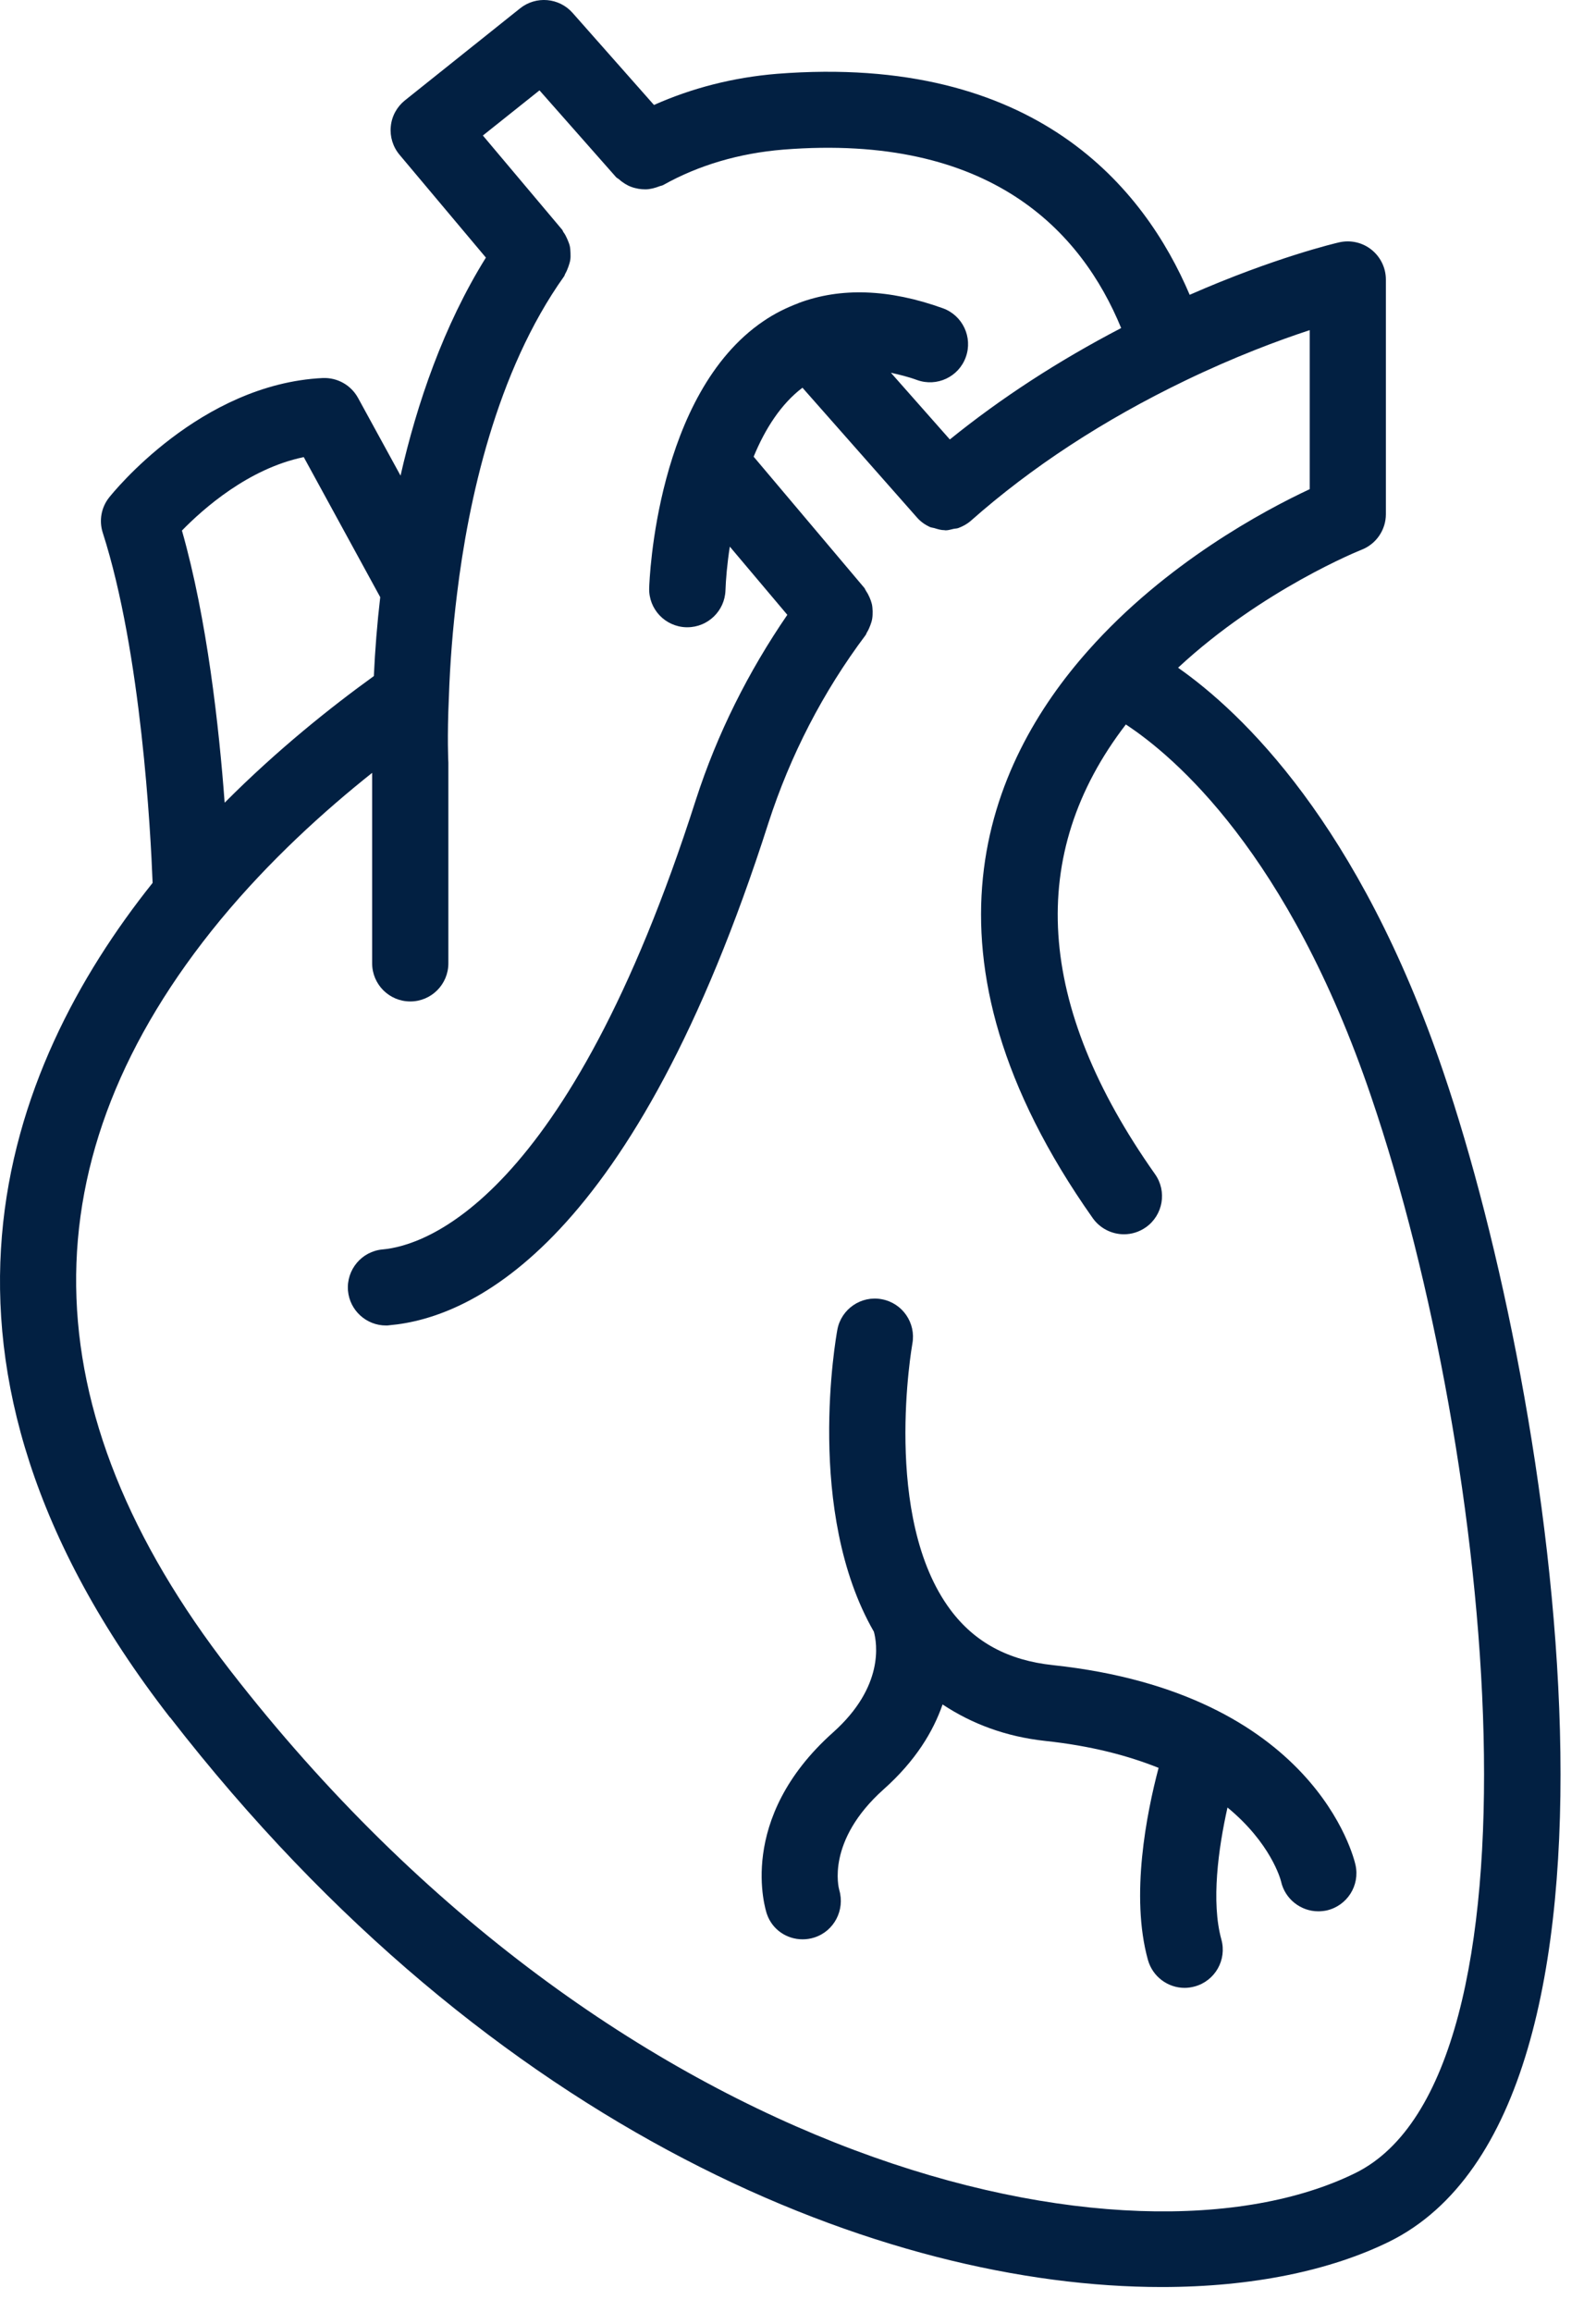 <svg xmlns="http://www.w3.org/2000/svg" fill="none" viewBox="0 0 29 42" height="42" width="29">
<path fill="#022042" d="M3.09 31.2C8.973 38.787 16.102 41.55 21.108 41.55C22.757 41.55 24.174 41.25 25.242 40.726C30.157 38.299 28.273 25.478 26.226 19.475C24.695 14.969 22.575 12.951 21.406 12.131C22.939 10.707 24.723 9.994 24.742 9.987C25.007 9.883 25.182 9.626 25.182 9.342V5.079C25.182 4.867 25.085 4.668 24.92 4.536C24.756 4.405 24.541 4.356 24.333 4.403C24.279 4.415 23.162 4.677 21.617 5.356C20.798 3.43 18.829 0.972 14.119 1.341C13.318 1.407 12.57 1.601 11.883 1.907L10.404 0.234C10.159 -0.043 9.74 -0.079 9.451 0.151L7.357 1.824C7.212 1.94 7.118 2.112 7.101 2.297C7.082 2.482 7.139 2.668 7.26 2.812L8.829 4.68C8.059 5.917 7.576 7.332 7.278 8.641L6.505 7.228C6.377 6.996 6.131 6.857 5.863 6.868C3.636 6.977 2.051 8.953 1.983 9.038C1.84 9.218 1.796 9.458 1.867 9.678C2.569 11.861 2.738 15.13 2.773 16.04C0.085 19.408 -1.946 24.713 3.088 31.202L3.09 31.2ZM9.803 1.642L11.193 3.217C11.207 3.234 11.228 3.241 11.245 3.255C11.28 3.288 11.318 3.315 11.358 3.34C11.394 3.362 11.431 3.381 11.47 3.395C11.514 3.412 11.557 3.421 11.602 3.43C11.644 3.437 11.685 3.44 11.729 3.44C11.774 3.44 11.815 3.433 11.86 3.423C11.905 3.412 11.948 3.398 11.992 3.381C12.012 3.373 12.033 3.373 12.054 3.36C12.698 3 13.431 2.784 14.233 2.718C17.998 2.418 19.65 4.204 20.372 5.96C19.228 6.556 18.187 7.233 17.259 7.984L16.188 6.772C16.341 6.807 16.497 6.843 16.663 6.904C17.023 7.034 17.42 6.848 17.549 6.488C17.679 6.128 17.492 5.731 17.134 5.601C16.154 5.248 15.274 5.219 14.51 5.506C14.508 5.506 14.507 5.508 14.503 5.51C14.283 5.593 14.072 5.698 13.871 5.835C11.924 7.158 11.8 10.539 11.796 10.683C11.784 11.066 12.085 11.384 12.468 11.396H12.489C12.861 11.396 13.17 11.1 13.182 10.725C13.189 10.532 13.211 10.253 13.261 9.931L14.306 11.17C13.597 12.204 13.033 13.328 12.645 14.528C10.303 21.852 7.697 22.633 6.954 22.699C6.573 22.732 6.291 23.068 6.323 23.449C6.355 23.809 6.658 24.081 7.013 24.081C7.034 24.081 7.054 24.081 7.073 24.077C8.599 23.944 11.523 22.581 13.963 14.95C14.361 13.721 14.953 12.572 15.727 11.54C15.74 11.523 15.743 11.504 15.754 11.487C15.78 11.445 15.797 11.405 15.814 11.36C15.83 11.319 15.842 11.279 15.849 11.236C15.856 11.191 15.856 11.149 15.856 11.104C15.854 11.059 15.852 11.017 15.842 10.974C15.831 10.932 15.818 10.893 15.8 10.853C15.781 10.809 15.76 10.77 15.733 10.73C15.721 10.713 15.717 10.693 15.703 10.678L13.694 8.297C13.902 7.791 14.193 7.337 14.581 7.044L16.663 9.403C16.729 9.478 16.808 9.533 16.893 9.573C16.921 9.585 16.948 9.587 16.976 9.594C17.037 9.613 17.097 9.632 17.162 9.632C17.168 9.632 17.175 9.635 17.181 9.635C17.229 9.635 17.276 9.62 17.324 9.609C17.354 9.602 17.383 9.604 17.411 9.594C17.492 9.564 17.57 9.523 17.64 9.462C18.739 8.489 20.05 7.631 21.533 6.916C22.437 6.48 23.235 6.182 23.798 5.998V8.887C22.979 9.27 21.186 10.226 19.777 11.814C17.944 13.873 16.471 17.333 19.856 22.131C19.991 22.321 20.206 22.424 20.423 22.424C20.561 22.424 20.7 22.382 20.821 22.297C21.133 22.077 21.209 21.644 20.987 21.331C18.822 18.264 18.646 15.519 20.457 13.162C21.337 13.74 23.412 15.499 24.913 19.919C27.168 26.537 28.204 37.714 24.628 39.479C20.572 41.474 11.211 39.411 4.183 30.348C0.51 25.613 0.451 21.026 4.006 16.711C4.897 15.634 5.889 14.735 6.762 14.041V17.501C6.762 17.884 7.072 18.194 7.455 18.194C7.837 18.194 8.147 17.884 8.147 17.501V13.857C8.146 13.854 8.123 13.395 8.156 12.673C8.177 12.047 8.227 11.414 8.305 10.785C8.508 9.114 9.012 6.757 10.25 5.02C10.26 5.006 10.262 4.988 10.271 4.973C10.295 4.931 10.312 4.89 10.328 4.845C10.342 4.803 10.355 4.765 10.362 4.723C10.369 4.678 10.367 4.637 10.366 4.592C10.364 4.547 10.362 4.505 10.352 4.464C10.342 4.422 10.324 4.384 10.307 4.342C10.288 4.299 10.269 4.259 10.239 4.219C10.229 4.206 10.226 4.188 10.215 4.174L8.774 2.462L9.8 1.644L9.803 1.642ZM5.518 8.302L6.909 10.849C6.853 11.327 6.815 11.807 6.793 12.283C6.013 12.846 5.043 13.618 4.082 14.583C3.98 13.211 3.764 11.249 3.306 9.639C3.691 9.244 4.514 8.513 5.518 8.305L5.518 8.302Z"></path>
<path fill="#022042" d="M14.583 35.233C14.654 35.233 14.725 35.223 14.796 35.2C15.156 35.086 15.356 34.7 15.25 34.338C15.24 34.302 15.006 33.446 16.057 32.507C16.639 31.988 16.958 31.454 17.127 30.966C17.659 31.318 18.274 31.55 18.987 31.628C19.831 31.718 20.503 31.898 21.052 32.118C20.834 32.942 20.536 34.445 20.858 35.606C20.943 35.912 21.221 36.115 21.525 36.115C21.585 36.115 21.648 36.106 21.71 36.089C22.079 35.987 22.295 35.606 22.193 35.237C22.004 34.553 22.138 33.581 22.304 32.838C23.087 33.482 23.267 34.137 23.277 34.18C23.348 34.502 23.636 34.724 23.953 34.724C24.001 34.724 24.053 34.719 24.103 34.709C24.477 34.625 24.713 34.257 24.63 33.882C24.602 33.754 23.887 30.762 19.136 30.252C18.32 30.166 17.711 29.837 17.271 29.248C16.019 27.572 16.573 24.442 16.578 24.411C16.647 24.035 16.398 23.673 16.022 23.604C15.648 23.533 15.284 23.782 15.215 24.158C15.189 24.3 14.625 27.466 15.879 29.645C15.934 29.847 16.073 30.639 15.136 31.475C13.374 33.048 13.911 34.702 13.934 34.771C14.031 35.057 14.296 35.233 14.583 35.233Z"></path>
</svg>
